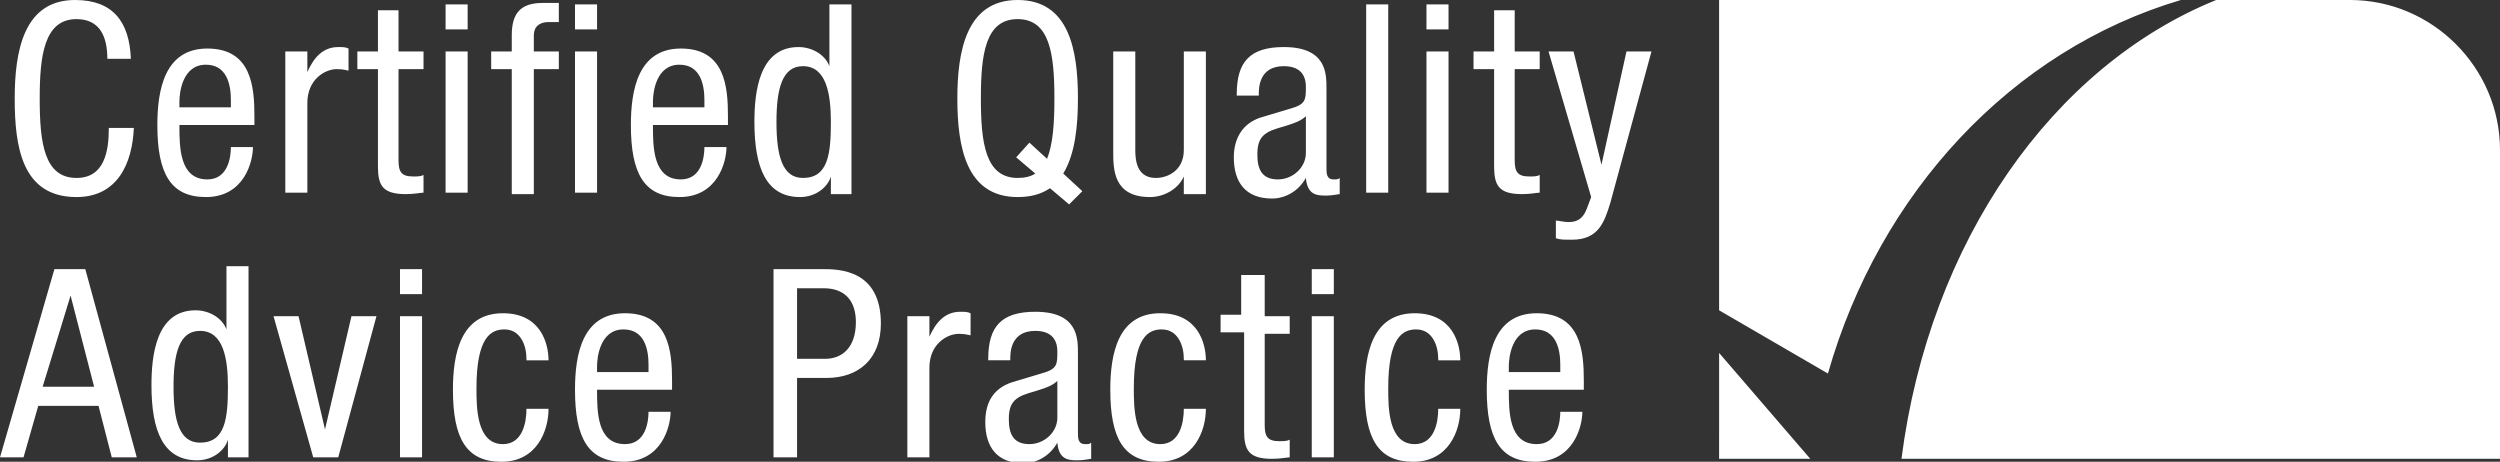 <svg id="Layer_1" xmlns="http://www.w3.org/2000/svg" viewBox="0 0 170 31.4"><rect x="0" y="0" width="170" height="31.4" fill="#333333" stroke="none"/><style>.st0{fill:#11a19a}.st1{fill:#323538}.st2{fill:#fff}</style><path class="st2" d="M9.1 8.7C9 11.1 8 13.4 5.2 13.4 1.5 13.4 1 10 1 6.7 1 3.5 1.6 0 5.1 0c2.6 0 3.7 1.5 3.8 4H7.3c0-1.5-.5-2.7-2.1-2.7-2.2 0-2.5 2.5-2.5 5.4 0 3 .3 5.4 2.5 5.4 1.9 0 2.2-1.8 2.2-3.4h1.7zm3.1-.2c0 1.5 0 3.7 1.9 3.7 1.4 0 1.6-1.5 1.6-2.2h1.5c0 1-.6 3.4-3.2 3.4-2.4 0-3.3-1.6-3.3-4.9 0-2.4.5-5.2 3.4-5.2 3 0 3.2 2.6 3.2 4.6v.6h-5.1zm3.5-1.2v-.5c0-1.1-.3-2.4-1.7-2.4-1.6 0-1.8 1.9-1.8 2.5v.4h3.5zm3.7-3.8h1.5v1.4c.4-.9 1-1.7 2.1-1.7.3 0 .5 0 .7.1v1.5c-.1 0-.3-.1-.8-.1-.8 0-2 .7-2 2.3v6.1h-1.5V3.5zM25.6.7h1.5v2.8h1.7v1.2h-1.7v6.2c0 .8.2 1.1 1 1.1.3 0 .5 0 .7-.1v1.2c-.2 0-.6.1-1.2.1-1.6 0-1.9-.6-1.9-1.9V4.7h-1.4V3.5h1.4V.7zm4.7-.4h1.5V2h-1.5V.3zm0 3.2h1.5v9.6h-1.5V3.5zm4.5 1.2h-1.4V3.5h1.4V2.4c0-1.5.6-2.2 2.1-2.2H38v1.3h-.7c-.6 0-1 .3-1 .9v1.1H38v1.2h-1.7v8.5h-1.5V4.7zM39.1.3h1.5V2h-1.5V.3zm0 3.2h1.5v9.6h-1.5V3.5zm5.3 5c0 1.5 0 3.7 1.9 3.7 1.4 0 1.6-1.5 1.6-2.2h1.5c0 1-.6 3.4-3.2 3.4-2.4 0-3.3-1.6-3.3-4.9 0-2.4.5-5.2 3.4-5.2 3 0 3.2 2.6 3.2 4.6v.6h-5.1zm3.5-1.2v-.5c0-1.1-.3-2.4-1.7-2.4-1.6 0-1.8 1.9-1.8 2.5v.4h3.5zm10 5.9h-1.4V12c-.2.7-1 1.4-2.1 1.4-2.3 0-3.1-2-3.1-5.1 0-2 .3-5.1 3-5.1.9 0 1.8.5 2.1 1.3V.3h1.5v12.9zm-3.3-1.1c1.7 0 1.9-1.6 1.9-3.8 0-1.9-.3-3.8-1.9-3.8-1.4 0-1.8 1.5-1.8 3.8s.4 3.8 1.8 3.8zm16.8.7c-.6.4-1.3.6-2.2.6-3.5 0-4.1-3.4-4.1-6.7 0-3.2.6-6.7 4.1-6.7 3.5 0 4.1 3.4 4.1 6.7 0 1.9-.2 3.8-1 5.1l1.3 1.2-.9.9-1.3-1.1zm-2.3-2.1l.9-1 1.2 1.1c.4-1 .5-2.4.5-4.1 0-3-.3-5.4-2.5-5.4s-2.5 2.4-2.5 5.4c0 3 .3 5.4 2.5 5.4.5 0 .9-.1 1.2-.3l-1.3-1.1zm12.8 2.5h-1.4V12c-.4.9-1.4 1.4-2.3 1.4-2.5 0-2.5-1.9-2.5-3.1V3.5h1.5v6.7c0 .7.1 1.9 1.4 1.9.8 0 1.9-.5 1.9-1.9V3.5H82v9.7zm2.2-6.8c0-2.2.9-3.2 3.2-3.2 2.9 0 2.9 1.8 2.9 2.8v5.4c0 .4 0 .8.5.8.2 0 .3 0 .4-.1v1.1c-.1 0-.5.1-.9.1-.6 0-1.3 0-1.4-1.2-.5.9-1.4 1.4-2.3 1.4-1.8 0-2.6-1.1-2.6-2.8 0-1.3.6-2.3 1.8-2.7l2-.6c1.1-.3 1.1-.6 1.1-1.5s-.5-1.4-1.5-1.4c-1.7 0-1.7 1.5-1.7 1.9v.1h-1.5zm4.7 1.5c-.6.6-1.9.7-2.6 1.1-.5.3-.7.7-.7 1.5 0 1 .3 1.7 1.4 1.7 1 0 1.9-.8 1.9-1.8V7.9zM92.9.3h1.5v12.8h-1.5V.3zm4.1 0h1.5V2H97V.3zm0 3.2h1.5v9.6H97V3.5zm4.5-2.8h1.5v2.8h1.7v1.2H103v6.2c0 .8.2 1.1 1 1.1.3 0 .5 0 .7-.1v1.2c-.2 0-.6.1-1.2.1-1.6 0-1.9-.6-1.9-1.9V4.7h-1.4V3.5h1.4V.7zm3.8 2.8h1.7l1.9 7.7 1.7-7.7h1.7l-2.8 10.3c-.4 1.3-.8 2.5-2.6 2.5-.6 0-.8 0-1.1-.1V15c.2 0 .5.1.9.1.7 0 1-.4 1.2-.9l.3-.8-2.9-9.9zM3.7 18.3h2.1l3.5 12.8H7.6l-.9-3.5H2.6l-1 3.5H0l3.7-12.8zm-.8 8h3.5l-1.6-6.2-1.9 6.2zm14 4.8h-1.4v-1.2c-.2.7-1 1.4-2.1 1.4-2.3 0-3.1-2-3.1-5.1 0-2 .3-5.1 3-5.1.9 0 1.8.5 2.1 1.3v-4.3h1.5v13zm-3.3-1c1.7 0 1.9-1.6 1.9-3.8 0-1.9-.3-3.8-1.9-3.8-1.4 0-1.8 1.5-1.8 3.8s.4 3.8 1.8 3.8zm5-8.6h1.7l1.8 7.7 1.8-7.7h1.7L23 31.1h-1.7l-2.7-9.6zm8.6-3.2h1.5V20h-1.5v-1.7zm0 3.2h1.5v9.6h-1.5v-9.6zm8.6 2.9c0-.9-.4-2-1.5-2-.9 0-1.9.5-1.9 4 0 1.3 0 3.8 1.8 3.8 1.3 0 1.6-1.4 1.6-2.4h1.5c0 1.5-.8 3.6-3.2 3.6-2.4 0-3.3-1.6-3.3-4.9 0-2.4.5-5.2 3.4-5.2 2.6 0 3.1 2.1 3.1 3.2h-1.5zm4.8 2.1c0 1.5 0 3.7 1.9 3.7 1.4 0 1.6-1.5 1.6-2.2h1.5c0 1-.6 3.4-3.2 3.4-2.4 0-3.3-1.6-3.3-4.9 0-2.4.5-5.2 3.4-5.2 3 0 3.2 2.6 3.2 4.6v.6h-5.1zm3.5-1.2v-.5c0-1.1-.3-2.4-1.7-2.4-1.6 0-1.8 1.9-1.8 2.5v.4h3.5zm8.5-7h3.3c1.1 0 4 0 4 3.7 0 2.4-1.5 3.7-3.7 3.7h-2v5.4h-1.6V18.3zm1.6 6.1h1.9c1.2 0 2.1-.8 2.1-2.5 0-1.4-.7-2.3-2.2-2.3h-1.8v4.8zm7.5-2.9h1.5v1.4c.4-.9 1-1.7 2.1-1.7.3 0 .5 0 .7.1v1.5c-.1 0-.3-.1-.8-.1-.8 0-2 .7-2 2.3v6.1h-1.5v-9.6zm5.5 2.9c0-2.2.9-3.2 3.2-3.2 2.9 0 2.9 1.8 2.9 2.8v5.4c0 .4 0 .8.5.8.2 0 .3 0 .4-.1v1.1c-.1 0-.5.1-.9.1-.6 0-1.3 0-1.4-1.2-.5.9-1.4 1.4-2.3 1.4-1.8 0-2.6-1.1-2.6-2.8 0-1.4.6-2.3 1.8-2.7l2-.6c1.1-.3 1.1-.6 1.1-1.5s-.5-1.4-1.5-1.4c-1.7 0-1.7 1.5-1.7 1.9v.1h-1.5zm4.7 1.5c-.6.6-1.9.7-2.6 1.1-.5.3-.7.7-.7 1.5 0 1 .3 1.7 1.4 1.7 1 0 1.9-.8 1.9-1.8v-2.5zm8.6-1.5c0-.9-.4-2-1.5-2-.9 0-1.9.5-1.9 4 0 1.3 0 3.8 1.8 3.8 1.3 0 1.6-1.4 1.6-2.4H82c0 1.5-.8 3.6-3.2 3.6-2.4 0-3.3-1.6-3.3-4.9 0-2.4.5-5.2 3.4-5.2 2.6 0 3.1 2.1 3.1 3.2h-1.5zm3.9-5.7H86v2.8h1.7v1.2H86v6.2c0 .8.2 1.1 1 1.1.3 0 .5 0 .7-.1v1.2c-.2 0-.6.1-1.2.1-1.6 0-1.9-.6-1.9-1.9v-6.7H83v-1.2h1.4v-2.7zm4.8-.4h1.5V20h-1.5v-1.7zm0 3.2h1.5v9.6h-1.5v-9.6zm8.6 2.9c0-.9-.4-2-1.5-2-.9 0-1.9.5-1.9 4 0 1.3 0 3.8 1.8 3.8 1.3 0 1.6-1.4 1.6-2.4h1.5c0 1.5-.8 3.6-3.2 3.6-2.4 0-3.3-1.6-3.3-4.9 0-2.4.5-5.2 3.4-5.2 2.6 0 3.1 2.1 3.1 3.2h-1.5zm4.8 2.1c0 1.5 0 3.7 1.9 3.7 1.4 0 1.6-1.5 1.6-2.2h1.5c0 1-.6 3.4-3.2 3.4-2.4 0-3.3-1.6-3.3-4.9 0-2.4.5-5.2 3.4-5.2 3 0 3.2 2.6 3.2 4.6v.6h-5.1zm3.5-1.2v-.5c0-1.1-.3-2.4-1.7-2.4-1.6 0-1.8 1.9-1.8 2.5v.4h3.5zm17 5.9h-6.2V24l6.2 7.2c0-.1 0 0 0 0zm1.2-5.8c3.5-12.3 12.5-22 24-25.4h-31.4v21.1l7.4 4.3zM159.8 0h-9.1c-11.1 4.5-19.5 16.4-21.4 31.2H170v-21C170 4.6 165.4 0 159.8 0z"/></svg>